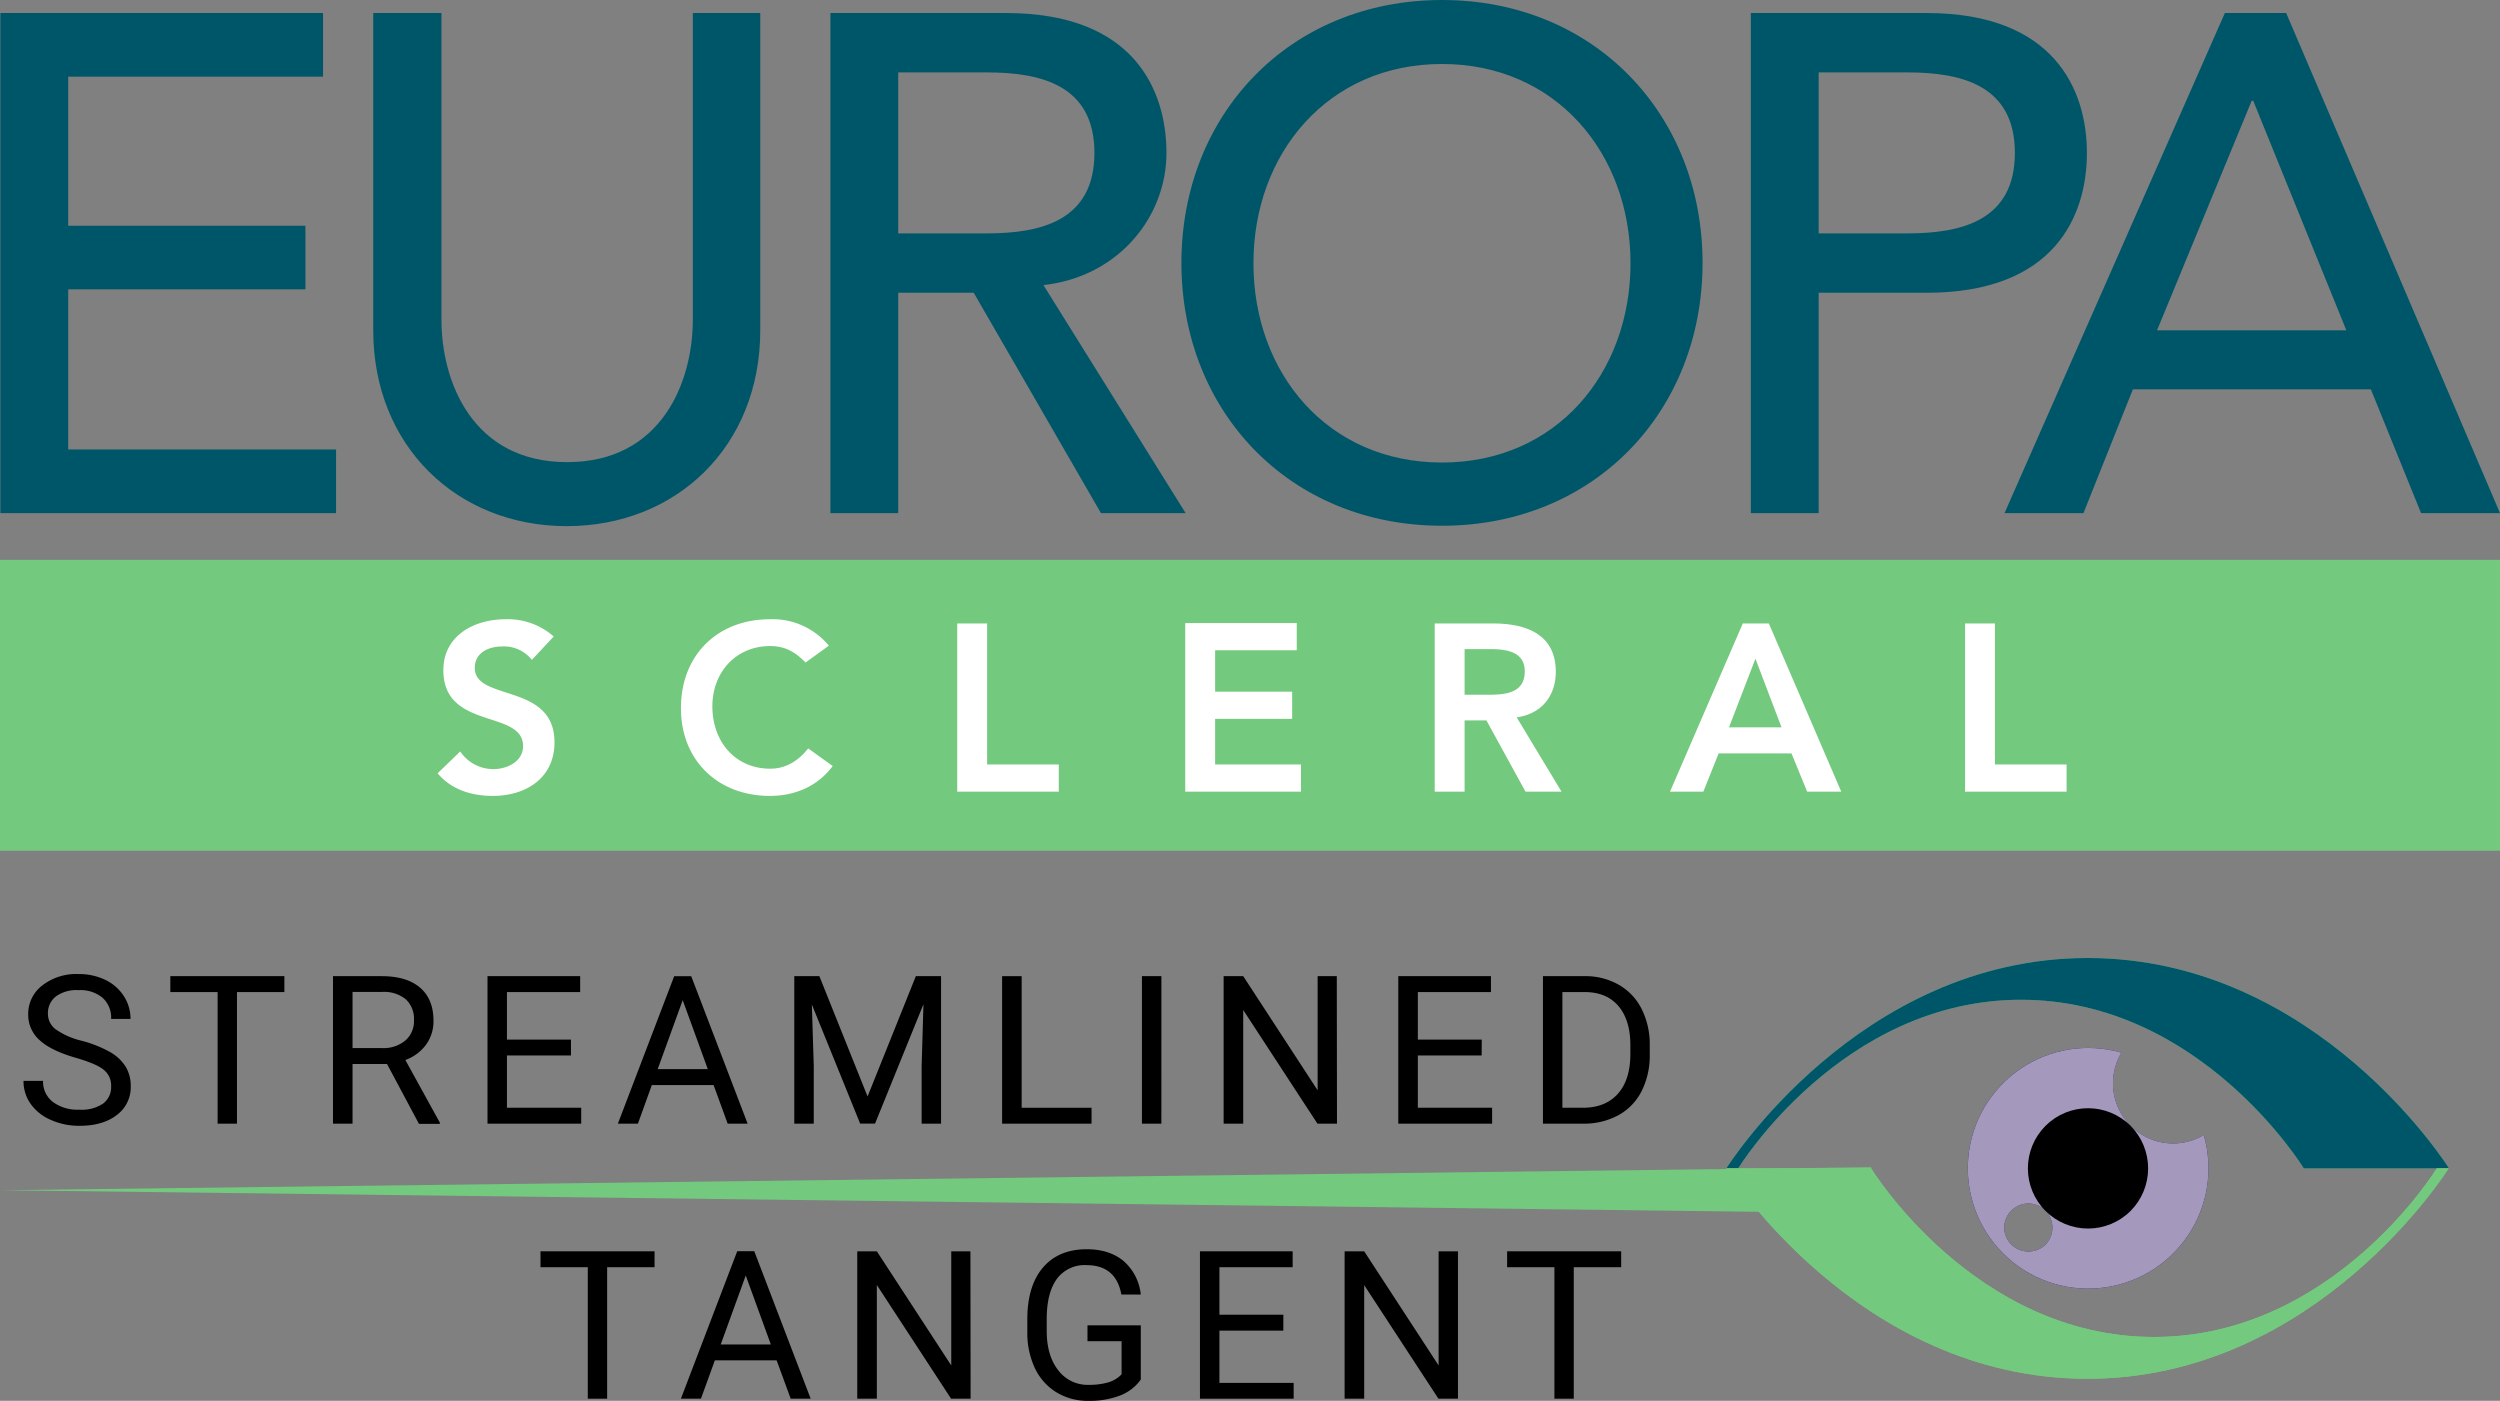 <svg id="b7632ca5-99d1-4dd6-bba2-b7cba86cb711" data-name="Layer 1" xmlns="http://www.w3.org/2000/svg" xmlns:xlink="http://www.w3.org/1999/xlink" viewBox="0 0 652.4 365.55"><rect x="0" y="0" width="652.4" height="365.55" fill="#808080" stroke="none"/><defs><clipPath id="b5538a59-4f0b-4aa2-add7-d28077cdc57b"><path d="M639.1,304.9S604.8,250,544.8,250s-94.3,54.9-94.3,54.9h3.1s26.9-44,73.8-44,73.8,44,73.8,44Z" fill="none"/></clipPath><clipPath id="bbe9a8ab-1418-482f-864d-7329ee841d00"><path d="M488.3,304.9s26.9,44,73.8,44,73.8-44,73.8-44H639s-34.3,54.9-94.3,54.9-94.3-54.9-94.3-54.9Z" fill="none"/></clipPath><clipPath id="e2170139-ac23-4e95-866a-31b76c2f795a"><path d="M575.1,296.2a15.69,15.69,0,0,1-21.5-21.5,31.4,31.4,0,1,0,21.5,21.5Zm-41.3,28.6a6.4,6.4,0,0,1-8.9,0,6.22,6.22,0,0,1,0-8.9,6.31,6.31,0,0,1,8.9,0,6.4,6.4,0,0,1,0,8.9Z" fill="none"/></clipPath><clipPath id="ec83bc66-333f-4ce6-8e26-00fee62ac4ef"><path d="M556,316a15.7,15.7,0,1,1,0-22.2,15.75,15.75,0,0,1,0,22.2Z" fill="none"/></clipPath></defs><polygon points="0 146.1 0 222 652.4 222 652.4 146.1 0 146.1" fill="#73c97d"/><path d="M.1,133.9H87.7V117.3H17.8V75.5H79.7V58.9H17.8V20H84.3V3.4H.1V133.9ZM97.4,3.4V86.2c0,30.2,21.9,51.1,50.5,51.1s50.5-20.8,50.5-51.1V3.4H180.8v80c0,16.2-8.1,37.2-32.8,37.2s-32.8-21-32.8-37.2V3.4ZM216.7,133.9h17.7V76.4h19.7l33.2,57.5h22.1L272.3,74.4c19.7-2.2,32.1-17.9,32.1-34.5,0-16.4-8.5-36.5-41.8-36.5H216.7V133.9Zm17.7-115h23.2c14,0,28,3.3,28,21s-14,21-28,21H234.4v-42ZM376.3,137.2c39.8,0,68-29.9,68-68.6S416.1,0,376.3,0s-68,29.9-68,68.6,28.2,68.6,68,68.6Zm0-16.5c-29.9,0-49.2-23.4-49.2-52s19.4-52,49.2-52,49.2,23.4,49.2,52-19.3,52-49.2,52Zm80.6,13.2h17.7V76.4h28.2c33.4,0,41.8-20.1,41.8-36.5S536.1,3.4,502.8,3.4H456.9V133.9Zm17.7-115h23.2c14,0,28,3.3,28,21s-14,21-28,21H474.6v-42Zm48.5,115h20.6l12.9-32.3h62.1l13.1,32.3h20.6L596.6,3.4h-16L523.1,133.9Zm39.8-47.7,24.7-59.9h.4l24.3,59.9Z" fill="#005669"/><path d="M144.5,166.1a18.1,18.1,0,0,0-12.6-4.5c-8.1,0-16.2,4.2-16.2,13.3,0,15.7,20.8,10.2,20.8,19.8,0,4-4.1,6-7.7,6a10.37,10.37,0,0,1-8.7-4.6l-5.9,5.7c3.6,4.3,8.9,5.9,14.4,5.9,8.6,0,16.1-4.6,16.1-14,0-15.6-20.8-10.6-20.8-19.4,0-4,3.6-5.6,7.2-5.6a9.27,9.27,0,0,1,7.7,3.5l5.7-6.1Zm71.8,2.4a19,19,0,0,0-15.4-6.9c-13.5,0-23.2,9.2-23.2,23.2,0,13.7,9.7,22.9,23.2,22.9,6.4,0,12.4-2.4,16.4-7.8l-6.4-4.6c-2.9,3.7-6.3,5.3-9.9,5.3-9,0-15.1-6.9-15.1-16.3,0-8.7,6-15.7,15.1-15.7,3,0,6,.9,9.2,4.3l6.1-4.4Zm33.5,38.1h26.5v-7.1H257.6V162.7h-7.8v43.9Zm59.5,0h30.2v-7.1H317.1V187.6h20.1v-7.1H317.1V169.7h21.3v-7.1H309.3v44Zm65.1,0h7.8V188h5.7l10.2,18.6h9.4l-11.7-19.4c6.5-.9,10.2-5.6,10.2-11.9,0-9.9-7.9-12.6-16.4-12.6H374.4v43.9Zm7.8-25.3V169.4H389c4,0,8.9.6,8.9,5.8,0,5.7-5.1,6.1-9.5,6.1Zm53.6,25.3h8.7l4-10h19l4.1,10h8.9l-18.9-43.9h-6.8l-19,43.9Zm15.4-16.8,6.9-17.9,6.8,17.9Zm61.6,16.8h26.5v-7.1H520.6V162.7h-7.8v43.9Z" fill="#fff"/><path d="M639.1,304.9S604.8,250,544.8,250s-94.3,54.9-94.3,54.9h3.1s26.9-44,73.8-44,73.8,44,73.8,44Z" fill="#73c97d"/><g clip-path="url(#b5538a59-4f0b-4aa2-add7-d28077cdc57b)"><polygon points="450.6 304.9 450.6 249.9 639 249.9 639 304.9 450.6 304.9" fill="#005669"/></g><path d="M488.3,304.9s26.9,44,73.8,44,73.8-44,73.8-44H639s-34.3,54.9-94.3,54.9-94.3-54.9-94.3-54.9Z" fill="#73c97d"/><g clip-path="url(#bbe9a8ab-1418-482f-864d-7329ee841d00)"><polygon points="450.6 359.8 450.6 304.9 639 304.9 639 359.8 450.6 359.8" fill="#73c97d"/></g><path d="M575.1,296.2a15.69,15.69,0,0,1-21.5-21.5,31.4,31.4,0,1,0,21.5,21.5Zm-41.3,28.6a6.4,6.4,0,0,1-8.9,0,6.22,6.22,0,0,1,0-8.9,6.31,6.31,0,0,1,8.9,0,6.4,6.4,0,0,1,0,8.9Z" fill="#21145f"/><g clip-path="url(#e2170139-ac23-4e95-866a-31b76c2f795a)"><polygon points="510.3 339.3 510.3 271.6 578 271.6 578 339.3 510.3 339.3" fill="#a498bd"/></g><g clip-path="url(#ec83bc66-333f-4ce6-8e26-00fee62ac4ef)"><polygon points="527.6 322.1 527.6 287.6 562 287.6 562 322.1 527.6 322.1"/></g><g style="isolation:isolate"><path d="M19.86,276.07q-6.52-1.87-9.5-4.61a8.82,8.82,0,0,1-3-6.75A9.31,9.31,0,0,1,11,257.19a14.4,14.4,0,0,1,9.45-3,15.67,15.67,0,0,1,7.07,1.54A11.67,11.67,0,0,1,32.35,260a10.82,10.82,0,0,1,1.71,5.9H29a7,7,0,0,0-2.22-5.51,9,9,0,0,0-6.26-2A9.19,9.19,0,0,0,14.62,260a5.49,5.49,0,0,0-2.11,4.59,5,5,0,0,0,2,4,19.63,19.63,0,0,0,6.79,3,31.75,31.75,0,0,1,7.51,3,11.46,11.46,0,0,1,4,3.8,9.68,9.68,0,0,1,1.31,5.1,9,9,0,0,1-3.65,7.49q-3.64,2.82-9.76,2.81a18,18,0,0,1-7.4-1.52A12.49,12.49,0,0,1,8,288.07a10.16,10.16,0,0,1-1.86-6h5.1a6.62,6.62,0,0,0,2.58,5.51,10.83,10.83,0,0,0,6.88,2A10,10,0,0,0,26.89,288,5.32,5.32,0,0,0,29,283.5a5.24,5.24,0,0,0-2-4.38C25.73,278.09,23.33,277.08,19.86,276.07Z"/><path d="M74.21,258.89H61.84v34.34H56.79V258.89H44.45v-4.15H74.21Z"/><path d="M101,277.66H92v15.57h-5.1V254.74H99.62q6.5,0,10,3t3.5,8.62a10.33,10.33,0,0,1-1.94,6.26,11.59,11.59,0,0,1-5.4,4l9,16.34v.32h-5.45Zm-9-4.15h7.8a8.82,8.82,0,0,0,6-2,6.63,6.63,0,0,0,2.23-5.24,7,7,0,0,0-2.12-5.49,9,9,0,0,0-6.15-1.93H92Z"/><path d="M149,275.44H132.29v13.64h19.38v4.15H127.22V254.74H151.4v4.15H132.29v12.4H149Z"/><path d="M186.22,283.16H170.1l-3.63,10.07h-5.23l14.7-38.49h4.44l14.72,38.49h-5.21ZM171.63,279h13.08l-6.55-18Z"/><path d="M213.82,254.74l12.58,31.4L239,254.74h6.58v38.49h-5.07v-15l.48-16.18-12.64,31.17h-3.88l-12.61-31.09.5,16.1v15h-5.08V254.74Z"/><path d="M266.61,289.08h18.24v4.15H261.51V254.74h5.1Z"/><path d="M303.07,293.23H298V254.74h5.08Z"/><path d="M348.9,293.23h-5.1l-19.37-29.66v29.66h-5.11V254.74h5.11l19.42,29.79V254.74h5Z"/><path d="M386.65,275.44H370v13.64h19.38v4.15H364.9V254.74h24.18v4.15H370v12.4h16.68Z"/><path d="M402.65,293.23V254.74h10.86a17.47,17.47,0,0,1,8.88,2.22,15,15,0,0,1,6,6.32,20.48,20.48,0,0,1,2.13,9.41v2.46a20.63,20.63,0,0,1-2.1,9.54,14.76,14.76,0,0,1-6,6.29,18.7,18.7,0,0,1-9.08,2.25Zm5.07-34.34v30.19h5.34q5.88,0,9.14-3.65t3.26-10.4v-2.25q0-6.55-3.08-10.2t-8.73-3.69Z"/></g><g style="isolation:isolate"><path d="M170.81,330.69H158.44V365h-5.05V330.69H141.05v-4.15h29.76Z"/><path d="M202.67,355H186.55L182.92,365h-5.23l14.7-38.49h4.44L211.55,365h-5.21Zm-14.59-4.15h13.08l-6.55-18Z"/><path d="M253.29,365h-5.1l-19.37-29.66V365h-5.11V326.54h5.11l19.42,29.79V326.54h5Z"/><path d="M297.7,360a11.7,11.7,0,0,1-5.46,4.19,22.12,22.12,0,0,1-8.15,1.38,15.8,15.8,0,0,1-8.35-2.2,14.75,14.75,0,0,1-5.65-6.28,21.61,21.61,0,0,1-2-9.44v-3.35q0-8.7,4.05-13.48T283.51,326q6,0,9.7,3.08a13.39,13.39,0,0,1,4.49,8.74h-5.07q-1.42-7.66-9.1-7.67a9,9,0,0,0-7.73,3.59q-2.62,3.58-2.65,10.38v3.15q0,6.48,3,10.3a9.58,9.58,0,0,0,8,3.82,17.75,17.75,0,0,0,5-.63,7.68,7.68,0,0,0,3.54-2.13V350h-8.9v-4.15H297.7Z"/><path d="M334.9,347.24H318.22v13.64h19.37V365H313.14V326.54h24.19v4.15H318.22v12.4H334.9Z"/><path d="M380.47,365h-5.1L356,335.37V365h-5.11V326.54H356l19.42,29.79V326.54h5.05Z"/><path d="M423.06,330.69H410.69V365h-5.05V330.69H393.3v-4.15h29.76Z"/></g><polygon points="0.1 310.6 488.3 304.6 488.3 316.6 0.1 310.6" fill="#73c97d"/></svg>